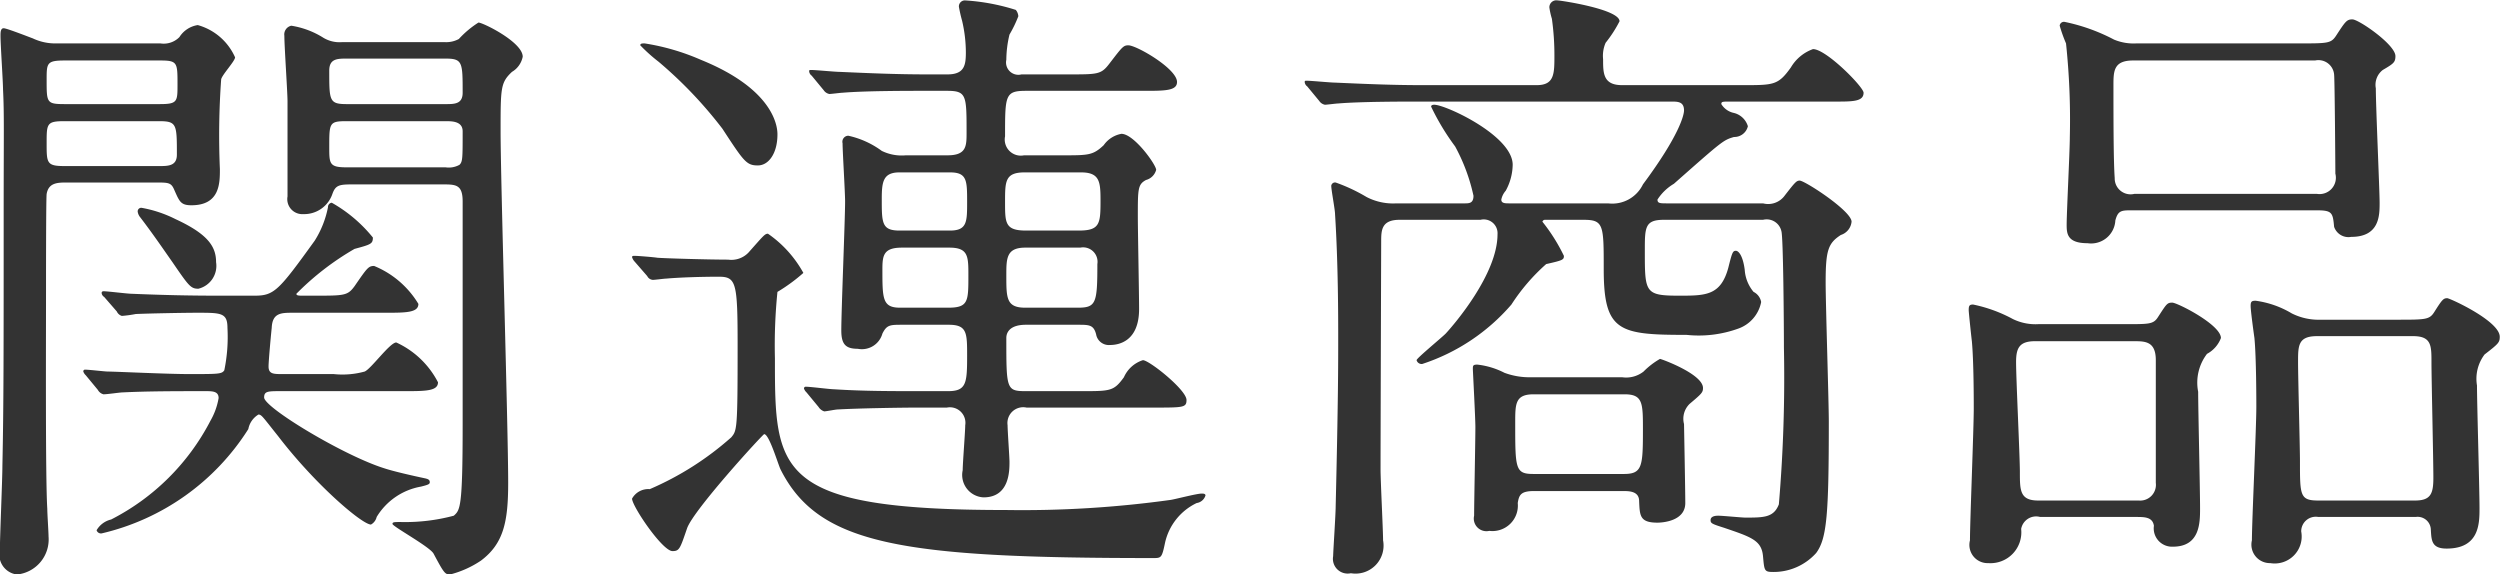 <svg xmlns="http://www.w3.org/2000/svg" width="118.625" height="27.26" viewBox="0 0 118.625 27.26">
<defs>
    <style>
      .cls-1 {
        fill: #333;
        fill-rule: evenodd;
      }
    </style>
  </defs>
  <path id="関連商品" class="cls-1" d="M247.149,2187.87c0.63,0,.96,0,0.96.81v10.59c0,3.96-.12,4.05-0.42,4.32a8.921,8.921,0,0,1-2.52.3c-0.3,0-.39,0-0.39.09,0,0.12,1.77,1.08,1.95,1.41,0.48,0.9.54,0.99,0.78,0.99a4.718,4.718,0,0,0,1.47-.66c1.08-.81,1.29-1.86,1.29-3.69,0-2.64-.36-14.31-0.36-16.68,0-2.07,0-2.31.54-2.82a1.074,1.074,0,0,0,.51-0.72c0-.69-1.89-1.62-2.1-1.62a4.588,4.588,0,0,0-.93.78,1.258,1.258,0,0,1-.66.15h-4.89a1.486,1.486,0,0,1-.93-0.24,4.04,4.04,0,0,0-1.47-.54,0.425,0.425,0,0,0-.33.48c0,0.51.15,2.67,0.15,3.12v4.5a0.713,0.713,0,0,0,.75.84,1.415,1.415,0,0,0,1.38-.96c0.15-.42.33-0.45,0.96-0.45h4.26Zm-4.53-3.81c-0.84,0-.84-0.15-0.84-1.59,0-.57.39-0.57,0.84-0.57h4.68c0.81,0,.81.18,0.81,1.62,0,0.54-.39.54-0.81,0.54h-4.68Zm4.68,0.81c0.3,0,.81,0,0.81.48,0,1.29,0,1.44-.15,1.59a1.043,1.043,0,0,1-.66.12h-4.71c-0.81,0-.81-0.18-0.81-0.96,0-1.14,0-1.23.81-1.23h4.71Zm-15.6,9.03a0.381,0.381,0,0,0,.24.21,5.758,5.758,0,0,0,.66-0.09c0.69-.03,2.34-0.06,2.91-0.06,1.14,0,1.44,0,1.44.72a7.82,7.82,0,0,1-.15,2.01c-0.12.18-.27,0.18-1.68,0.18-1.02,0-3.51-.12-3.84-0.12-0.15,0-.9-0.09-1.08-0.09a0.08,0.08,0,0,0-.09.09,0.456,0.456,0,0,0,.12.18l0.57,0.69a0.42,0.42,0,0,0,.27.21c0.18,0,.78-0.09.9-0.09,1.2-.06,2.64-0.06,3.93-0.06,0.33,0,.63,0,0.63.33a3.25,3.25,0,0,1-.39,1.08,10.87,10.87,0,0,1-4.71,4.68,1.088,1.088,0,0,0-.69.51,0.219,0.219,0,0,0,.24.15,11.264,11.264,0,0,0,6.96-4.95,1.028,1.028,0,0,1,.48-0.69c0.15,0,.21.12,0.93,1.02,1.77,2.31,3.99,4.2,4.41,4.2a0.559,0.559,0,0,0,.27-0.36,3.08,3.08,0,0,1,2.1-1.44c0.36-.09.42-0.12,0.42-0.21,0-.12-0.09-0.15-0.21-0.18-0.57-.12-1.5-0.33-1.95-0.48-1.92-.6-5.7-2.88-5.7-3.36,0-.3.18-0.3,0.81-0.3h5.85c0.99,0,1.59,0,1.59-.42a4.184,4.184,0,0,0-1.98-1.89c-0.3,0-1.2,1.26-1.5,1.38a3.958,3.958,0,0,1-1.47.12h-2.43c-0.42,0-.66,0-0.66-0.36,0-.27.12-1.56,0.15-1.83,0.03-.72.45-0.72,1.02-0.72h4.35c0.99,0,1.59,0,1.59-.42a4.394,4.394,0,0,0-2.1-1.8c-0.27,0-.33.09-0.93,0.96-0.33.45-.48,0.45-1.92,0.45h-0.51c-0.21,0-.33,0-0.33-0.09a12.988,12.988,0,0,1,2.76-2.13c0.78-.21.87-0.24,0.87-0.54a6.806,6.806,0,0,0-1.95-1.65,0.2,0.2,0,0,0-.18.21,4.623,4.623,0,0,1-.63,1.59c-1.71,2.37-1.92,2.61-2.85,2.61h-1.71c-1.41,0-2.67-.03-4.11-0.09-0.21,0-1.14-.12-1.35-0.12a0.08,0.08,0,0,0-.09.09,0.252,0.252,0,0,0,.12.18Zm-2.88-12.72a2.479,2.479,0,0,1-1.109-.24c-0.09-.03-1.23-0.48-1.38-0.48s-0.15.21-.15,0.36c0,0.42.12,2.19,0.12,2.55,0.06,1.2.03,2.07,0.03,5.85,0,6.57,0,9.15-.06,12,0,0.63-.12,3.42-0.12,3.99a0.953,0.953,0,0,0,.81,1.17,1.671,1.671,0,0,0,1.5-1.8c0-.21-0.06-1.08-0.06-1.32-0.09-1.41-.06-7.83-0.06-10.38,0-.54,0-4.38.03-4.56,0.09-.51.48-0.54,0.93-0.54h4.23c0.63,0,.75,0,0.9.36,0.24,0.54.3,0.72,0.81,0.72,1.35,0,1.35-1.05,1.35-1.71a37.207,37.207,0,0,1,.06-4.26c0.03-.21.66-0.87,0.66-1.05a2.739,2.739,0,0,0-1.77-1.53,1.251,1.251,0,0,0-.87.57,1.044,1.044,0,0,1-.9.3h-4.95Zm4.92,0.81c0.84,0,.84.09,0.84,1.14,0,0.81,0,.93-0.84.93h-4.5c-0.87,0-.87-0.06-0.87-1.14,0-.81,0-0.93.87-0.93h4.5Zm-0.03,2.88c0.84,0,.84.15,0.84,1.59,0,0.54-.42.54-0.84,0.54h-4.5c-0.84,0-.84-0.15-0.84-1.08s0-1.05.84-1.05h4.5Zm0.78,4.65a5.861,5.861,0,0,0-1.62-.54,0.17,0.17,0,0,0-.18.18,0.539,0.539,0,0,0,.12.27c0.6,0.78,1.17,1.62,1.53,2.13,0.78,1.14.87,1.26,1.23,1.26a1.117,1.117,0,0,0,.84-1.26C236.409,2190.84,236.049,2190.24,234.489,2189.52Zm34.647-3.03a2.153,2.153,0,0,1-1.14-.21,4.185,4.185,0,0,0-1.59-.72,0.287,0.287,0,0,0-.27.36c0,0.39.12,2.31,0.12,2.76,0,0.87-.18,5.16-0.18,6.12,0,0.66.21,0.87,0.78,0.87a1.011,1.011,0,0,0,1.17-.72c0.21-.42.36-0.42,0.96-0.42h2.19c0.87,0,.87.39,0.87,1.47,0,1.29-.03,1.68-0.9,1.68h-1.32c-1.38,0-2.73,0-4.11-.09-0.18,0-1.11-.12-1.32-0.12a0.08,0.08,0,0,0-.09.09,0.456,0.456,0,0,0,.12.18l0.57,0.69a0.5,0.5,0,0,0,.27.21c0.09,0,.54-0.09.63-0.09,1.05-.06,3.12-0.09,3.81-0.09h1.38a0.736,0.736,0,0,1,.87.84c0,0.3-.12,1.8-0.12,2.13a1.064,1.064,0,0,0,.99,1.29c1.23,0,1.23-1.26,1.23-1.68,0-.24-0.09-1.47-0.09-1.74a0.749,0.749,0,0,1,.9-0.84h6.03c1.41,0,1.56,0,1.56-.36,0-.48-1.77-1.89-2.07-1.89a1.477,1.477,0,0,0-.9.81c-0.48.66-.63,0.66-2.01,0.66h-2.64c-0.93,0-.93-0.09-0.93-2.52,0-.09,0-0.63.93-0.63h2.46c0.54,0,.75,0,0.87.45a0.613,0.613,0,0,0,.66.51c0.39,0,1.38-.15,1.38-1.71,0-.69-0.06-3.75-0.06-4.38,0-1.32,0-1.53.39-1.74a0.677,0.677,0,0,0,.48-0.48c0-.24-1.05-1.71-1.65-1.71a1.312,1.312,0,0,0-.84.54c-0.51.48-.72,0.48-1.95,0.48h-1.83a0.763,0.763,0,0,1-.9-0.9c0-1.95,0-2.16.99-2.16h5.58c1.02,0,1.59,0,1.59-.42,0-.63-1.92-1.74-2.31-1.74-0.24,0-.3.09-0.9,0.87-0.39.51-.54,0.51-1.92,0.51h-2.25a0.585,0.585,0,0,1-.72-0.69,5.257,5.257,0,0,1,.15-1.2,5.765,5.765,0,0,0,.42-0.87,0.533,0.533,0,0,0-.12-0.3,9.928,9.928,0,0,0-2.4-.45,0.283,0.283,0,0,0-.3.3,6.749,6.749,0,0,0,.15.66,6.6,6.6,0,0,1,.18,1.5c0,0.6-.06,1.05-0.87,1.05H270.1c-1.41,0-2.76-.06-4.11-0.12-0.21,0-1.14-.09-1.35-0.09-0.06,0-.09,0-0.09.06a0.284,0.284,0,0,0,.12.21l0.57,0.69a0.42,0.42,0,0,0,.27.18c0.09,0,.54-0.06.63-0.06,1.05-.09,3.12-0.09,3.81-0.09h1.14c0.93,0,.93.21,0.93,1.98,0,0.63,0,1.08-.9,1.08h-1.98Zm8.28,4.38a0.685,0.685,0,0,1,.81.78c0,1.86-.06,2.07-0.93,2.07h-2.49c-0.9,0-.9-0.45-0.9-1.53,0-.81,0-1.32.9-1.32h2.61Zm-8.58-.81c-0.84,0-.84-0.36-0.84-1.5,0-.81.06-1.26,0.84-1.26h2.4c0.81,0,.81.39,0.81,1.41,0,0.93,0,1.35-.81,1.35h-2.4Zm0.03,3.66c-0.84,0-.84-0.42-0.84-1.83,0-.66.06-1.02,0.93-1.02h2.25c0.9,0,.9.42,0.9,1.32,0,1.23,0,1.53-.96,1.53h-2.28Zm8.58-6.42c0.9,0,.93.45,0.93,1.35,0,1.08-.03,1.41-1.02,1.41h-2.52c-0.99,0-.99-0.36-0.99-1.35s0-1.41.93-1.41h2.67Zm-14.4-1.8c0-.21,0-2.07-3.629-3.54a10.79,10.79,0,0,0-2.67-.78c-0.12,0-.21,0-0.21.09a7.85,7.85,0,0,0,.87.78,20.238,20.238,0,0,1,3.029,3.18c1.02,1.56,1.14,1.74,1.68,1.74C262.626,2186.97,263.046,2186.4,263.046,2185.5Zm-6.179,6.72a0.321,0.321,0,0,0,.27.18c0.09,0,.54-0.06.63-0.06,0.66-.06,1.74-0.09,2.489-0.09,0.84,0,.9.27,0.9,3.3,0,3.96-.03,3.99-0.3,4.32a14.34,14.34,0,0,1-3.869,2.46,0.879,0.879,0,0,0-.84.45c0,0.36,1.44,2.49,1.92,2.49,0.33,0,.36-0.12.69-1.08,0.3-.87,3.6-4.47,3.659-4.47,0.24,0,.66,1.44.78,1.68,1.8,3.57,5.73,4.2,17.67,4.2,0.39,0,.42,0,0.57-0.72a2.748,2.748,0,0,1,1.5-1.89,0.516,0.516,0,0,0,.42-0.36c0-.09-0.12-0.09-0.18-0.09-0.24,0-1.26.27-1.47,0.3a51.113,51.113,0,0,1-7.83.48c-10.95,0-10.95-1.83-10.95-7.2a25.121,25.121,0,0,1,.12-3.15,8.15,8.15,0,0,0,1.23-.9,5.467,5.467,0,0,0-1.68-1.86c-0.15,0-.21.09-0.93,0.9a1.125,1.125,0,0,1-.96.33c-0.9,0-3-.06-3.359-0.09-0.18-.03-0.93-0.09-1.08-0.09-0.06,0-.12,0-0.12.06a0.506,0.506,0,0,0,.12.21Zm40.916-3.45c-0.21,0-.39,0-0.39-0.18a0.913,0.913,0,0,1,.21-0.42,2.642,2.642,0,0,0,.33-1.23c0-1.38-3.18-2.85-3.72-2.85-0.03,0-.15,0-0.15.09a11.305,11.305,0,0,0,1.14,1.89,8.766,8.766,0,0,1,.87,2.34c0,0.36-.21.36-0.42,0.36h-3.24a2.735,2.735,0,0,1-1.41-.3,8.2,8.2,0,0,0-1.469-.69,0.182,0.182,0,0,0-.21.15c0,0.21.18,1.14,0.18,1.35,0.15,2.37.15,4.86,0.15,5.94,0,1.17,0,2.88-.12,7.92,0,0.39-.12,2.16-0.12,2.37a0.7,0.7,0,0,0,.84.81,1.331,1.331,0,0,0,1.529-1.56c0-.48-0.12-2.82-0.12-3.36,0-1.71.03-10.68,0.03-10.8,0-.54,0-1.05.87-1.05h3.84a0.656,0.656,0,0,1,.81.69c0,1.89-2.07,4.29-2.46,4.71-0.21.21-1.38,1.17-1.38,1.26a0.247,0.247,0,0,0,.27.18,9.469,9.469,0,0,0,4.23-2.82,9.287,9.287,0,0,1,1.65-1.92c0.81-.18.84-0.21,0.84-0.39a8.451,8.451,0,0,0-1.02-1.62,0.126,0.126,0,0,1,.12-0.09h1.83c0.96,0,.96.24,0.96,2.34,0,2.97.72,3.12,3.93,3.12a5.515,5.515,0,0,0,2.46-.3,1.67,1.67,0,0,0,1.08-1.26,0.67,0.67,0,0,0-.36-0.48,1.812,1.812,0,0,1-.42-1.05c-0.09-.69-0.3-0.9-0.42-0.9-0.15,0-.18.09-0.36,0.81-0.36,1.32-1.08,1.32-2.34,1.32-1.62,0-1.62-.15-1.62-2.13,0-1.11,0-1.47.9-1.47h4.71a0.715,0.715,0,0,1,.87.54c0.09,0.27.12,4.47,0.12,5.52a71.34,71.34,0,0,1-.24,7.44c-0.24.63-.72,0.63-1.59,0.63-0.18,0-1.08-.09-1.29-0.09s-0.36.06-.36,0.21,0.06,0.18.63,0.36c1.32,0.45,1.8.6,1.86,1.38,0.06,0.66.06,0.72,0.48,0.72a2.713,2.713,0,0,0,2.04-.9c0.51-.69.6-1.83,0.6-6.24,0-.93-0.15-5.55-0.15-6.6,0-1.53.12-1.86,0.72-2.25a0.737,0.737,0,0,0,.51-0.63c0-.51-2.22-1.95-2.46-1.95-0.15,0-.21.06-0.72,0.72a0.969,0.969,0,0,1-1.02.36h-4.53c-0.36,0-.48,0-0.48-0.18a2.344,2.344,0,0,1,.78-0.75c2.31-2.04,2.34-2.07,2.85-2.22a0.661,0.661,0,0,0,.66-0.51,0.923,0.923,0,0,0-.66-0.63,0.918,0.918,0,0,1-.6-0.42c0-.12.06-0.12,0.39-0.12h5.01c0.84,0,1.35,0,1.35-.42,0-.27-1.77-2.07-2.4-2.07a2,2,0,0,0-1.05.87c-0.6.84-.81,0.84-2.25,0.84h-5.76c-0.9,0-.9-0.57-0.9-1.23a1.555,1.555,0,0,1,.12-0.78,5.945,5.945,0,0,0,.66-1.02c0-.57-2.79-0.99-2.94-0.99a0.331,0.331,0,0,0-.39.33,3.488,3.488,0,0,0,.12.54,12.409,12.409,0,0,1,.12,1.74c0,0.87,0,1.41-.84,1.41h-5.49c-1.38,0-2.729-.06-4.079-0.12-0.21,0-1.14-.09-1.35-0.09-0.06,0-.09,0-0.09.06a0.284,0.284,0,0,0,.12.21l0.57,0.69a0.42,0.42,0,0,0,.27.18c0.09,0,.54-0.06.63-0.06,1.05-.09,3.119-0.09,3.809-0.09h12c0.3,0,.6,0,0.6.42,0,0.21-.21,1.17-1.95,3.51a1.617,1.617,0,0,1-1.65.9h-4.68Zm5.37,13.65c0.3,0,.78,0,0.78.48,0.03,0.69.03,1.02,0.87,1.02,0.21,0,1.32-.06,1.32-0.93,0-.6-0.06-3.72-0.06-3.75a0.983,0.983,0,0,1,.27-0.96c0.57-.48.63-0.54,0.63-0.75,0-.66-1.98-1.38-2.04-1.38a3.616,3.616,0,0,0-.78.6,1.34,1.34,0,0,1-1.02.27h-4.29a3.412,3.412,0,0,1-1.29-.21,3.7,3.7,0,0,0-1.29-.39c-0.21,0-.21.06-0.21,0.21,0,0.09.12,2.31,0.12,2.76,0,0.66-.06,3.6-0.06,4.2a0.6,0.6,0,0,0,.72.72,1.207,1.207,0,0,0,1.35-1.32c0.06-.39.15-0.57,0.78-0.57h4.2Zm0.09-4.59c0.87,0,.87.42,0.87,1.68,0,1.74-.03,2.1-0.9,2.1h-4.29c-0.87,0-.87-0.24-0.87-2.43,0-.9,0-1.35.87-1.35h4.32Zm24.276-16.65a2.411,2.411,0,0,1-1.05-.18,8.837,8.837,0,0,0-2.34-.84,0.2,0.2,0,0,0-.24.18,6.922,6.922,0,0,0,.3.84,34.467,34.467,0,0,1,.18,4.44c0,0.66-.15,3.57-0.15,4.17,0,0.42.03,0.87,0.99,0.87a1.151,1.151,0,0,0,1.32-1.08c0.12-.45.27-0.48,0.72-0.48h8.85c0.72,0,.75.12,0.81,0.78a0.718,0.718,0,0,0,.81.48c1.35,0,1.35-1.02,1.35-1.62,0-.57-0.18-4.56-0.18-5.43a0.888,0.888,0,0,1,.33-0.87c0.51-.3.6-0.36,0.6-0.66,0-.54-1.74-1.74-2.04-1.74-0.27,0-.33.09-0.78,0.78-0.24.36-.39,0.36-1.77,0.36h-7.71Zm-0.09,7.14a0.753,0.753,0,0,1-.93-0.75c-0.06-.81-0.06-2.97-0.06-4.44,0-.66.03-1.14,0.93-1.14h8.64a0.746,0.746,0,0,1,.9.66c0.03,0.21.06,4.41,0.06,4.71a0.775,0.775,0,0,1-.87.96h-8.67Zm0.09,15.33c0.39,0,.78,0,0.84.42a0.868,0.868,0,0,0,.9.99c1.29,0,1.29-1.14,1.29-1.83,0-.87-0.09-4.74-0.09-5.52a2.249,2.249,0,0,1,.42-1.8,1.425,1.425,0,0,0,.66-0.75c0-.63-2.07-1.68-2.31-1.68s-0.27.06-.66,0.66c-0.24.39-.42,0.36-1.8,0.36H322.9a2.446,2.446,0,0,1-1.23-.24,6.9,6.9,0,0,0-1.889-.69c-0.18,0-.21.06-0.21,0.27,0,0.09.12,1.23,0.15,1.47,0.09,0.96.09,2.82,0.09,3.18,0,0.99-.18,5.37-0.18,6.27a0.864,0.864,0,0,0,.87,1.08,1.464,1.464,0,0,0,1.559-1.62,0.72,0.72,0,0,1,.9-0.57h4.56Zm-4.65-.78c-0.87,0-.87-0.48-0.87-1.35,0-.75-0.18-4.41-0.18-5.22,0-.66.15-0.99,0.9-0.99h4.68c0.54,0,1.05,0,1.05.9v5.82a0.748,0.748,0,0,1-.81.84h-4.77Zm17.91,0.78a0.627,0.627,0,0,1,.72.6c0.03,0.51.03,0.9,0.75,0.9,1.56,0,1.56-1.2,1.56-1.92,0-.9-0.12-4.98-0.12-5.82a1.909,1.909,0,0,1,.36-1.47c0.66-.51.72-0.57,0.72-0.84,0-.75-2.37-1.83-2.49-1.83-0.18,0-.24.06-0.6,0.63-0.24.39-.39,0.39-1.8,0.39h-3.6a2.841,2.841,0,0,1-1.38-.3,4.51,4.51,0,0,0-1.71-.6c-0.18,0-.24.03-0.24,0.24,0,0.24.15,1.32,0.18,1.53,0.09,0.93.09,3.03,0.09,3.27,0,1.02-.21,5.43-0.21,6.33a0.877,0.877,0,0,0,.87,1.08,1.281,1.281,0,0,0,1.47-1.5,0.69,0.69,0,0,1,.81-0.69h4.62Zm-0.12-8.58c0.87,0,.87.45,0.87,1.23s0.09,4.62.09,5.49c0,0.75-.12,1.08-0.87,1.08h-4.59c-0.87,0-.87-0.24-0.87-1.86,0-.69-0.09-3.96-0.09-4.71,0-.78,0-1.23.9-1.23h4.56Z" transform="translate(-226.156 -2179.12)"/>
</svg>

